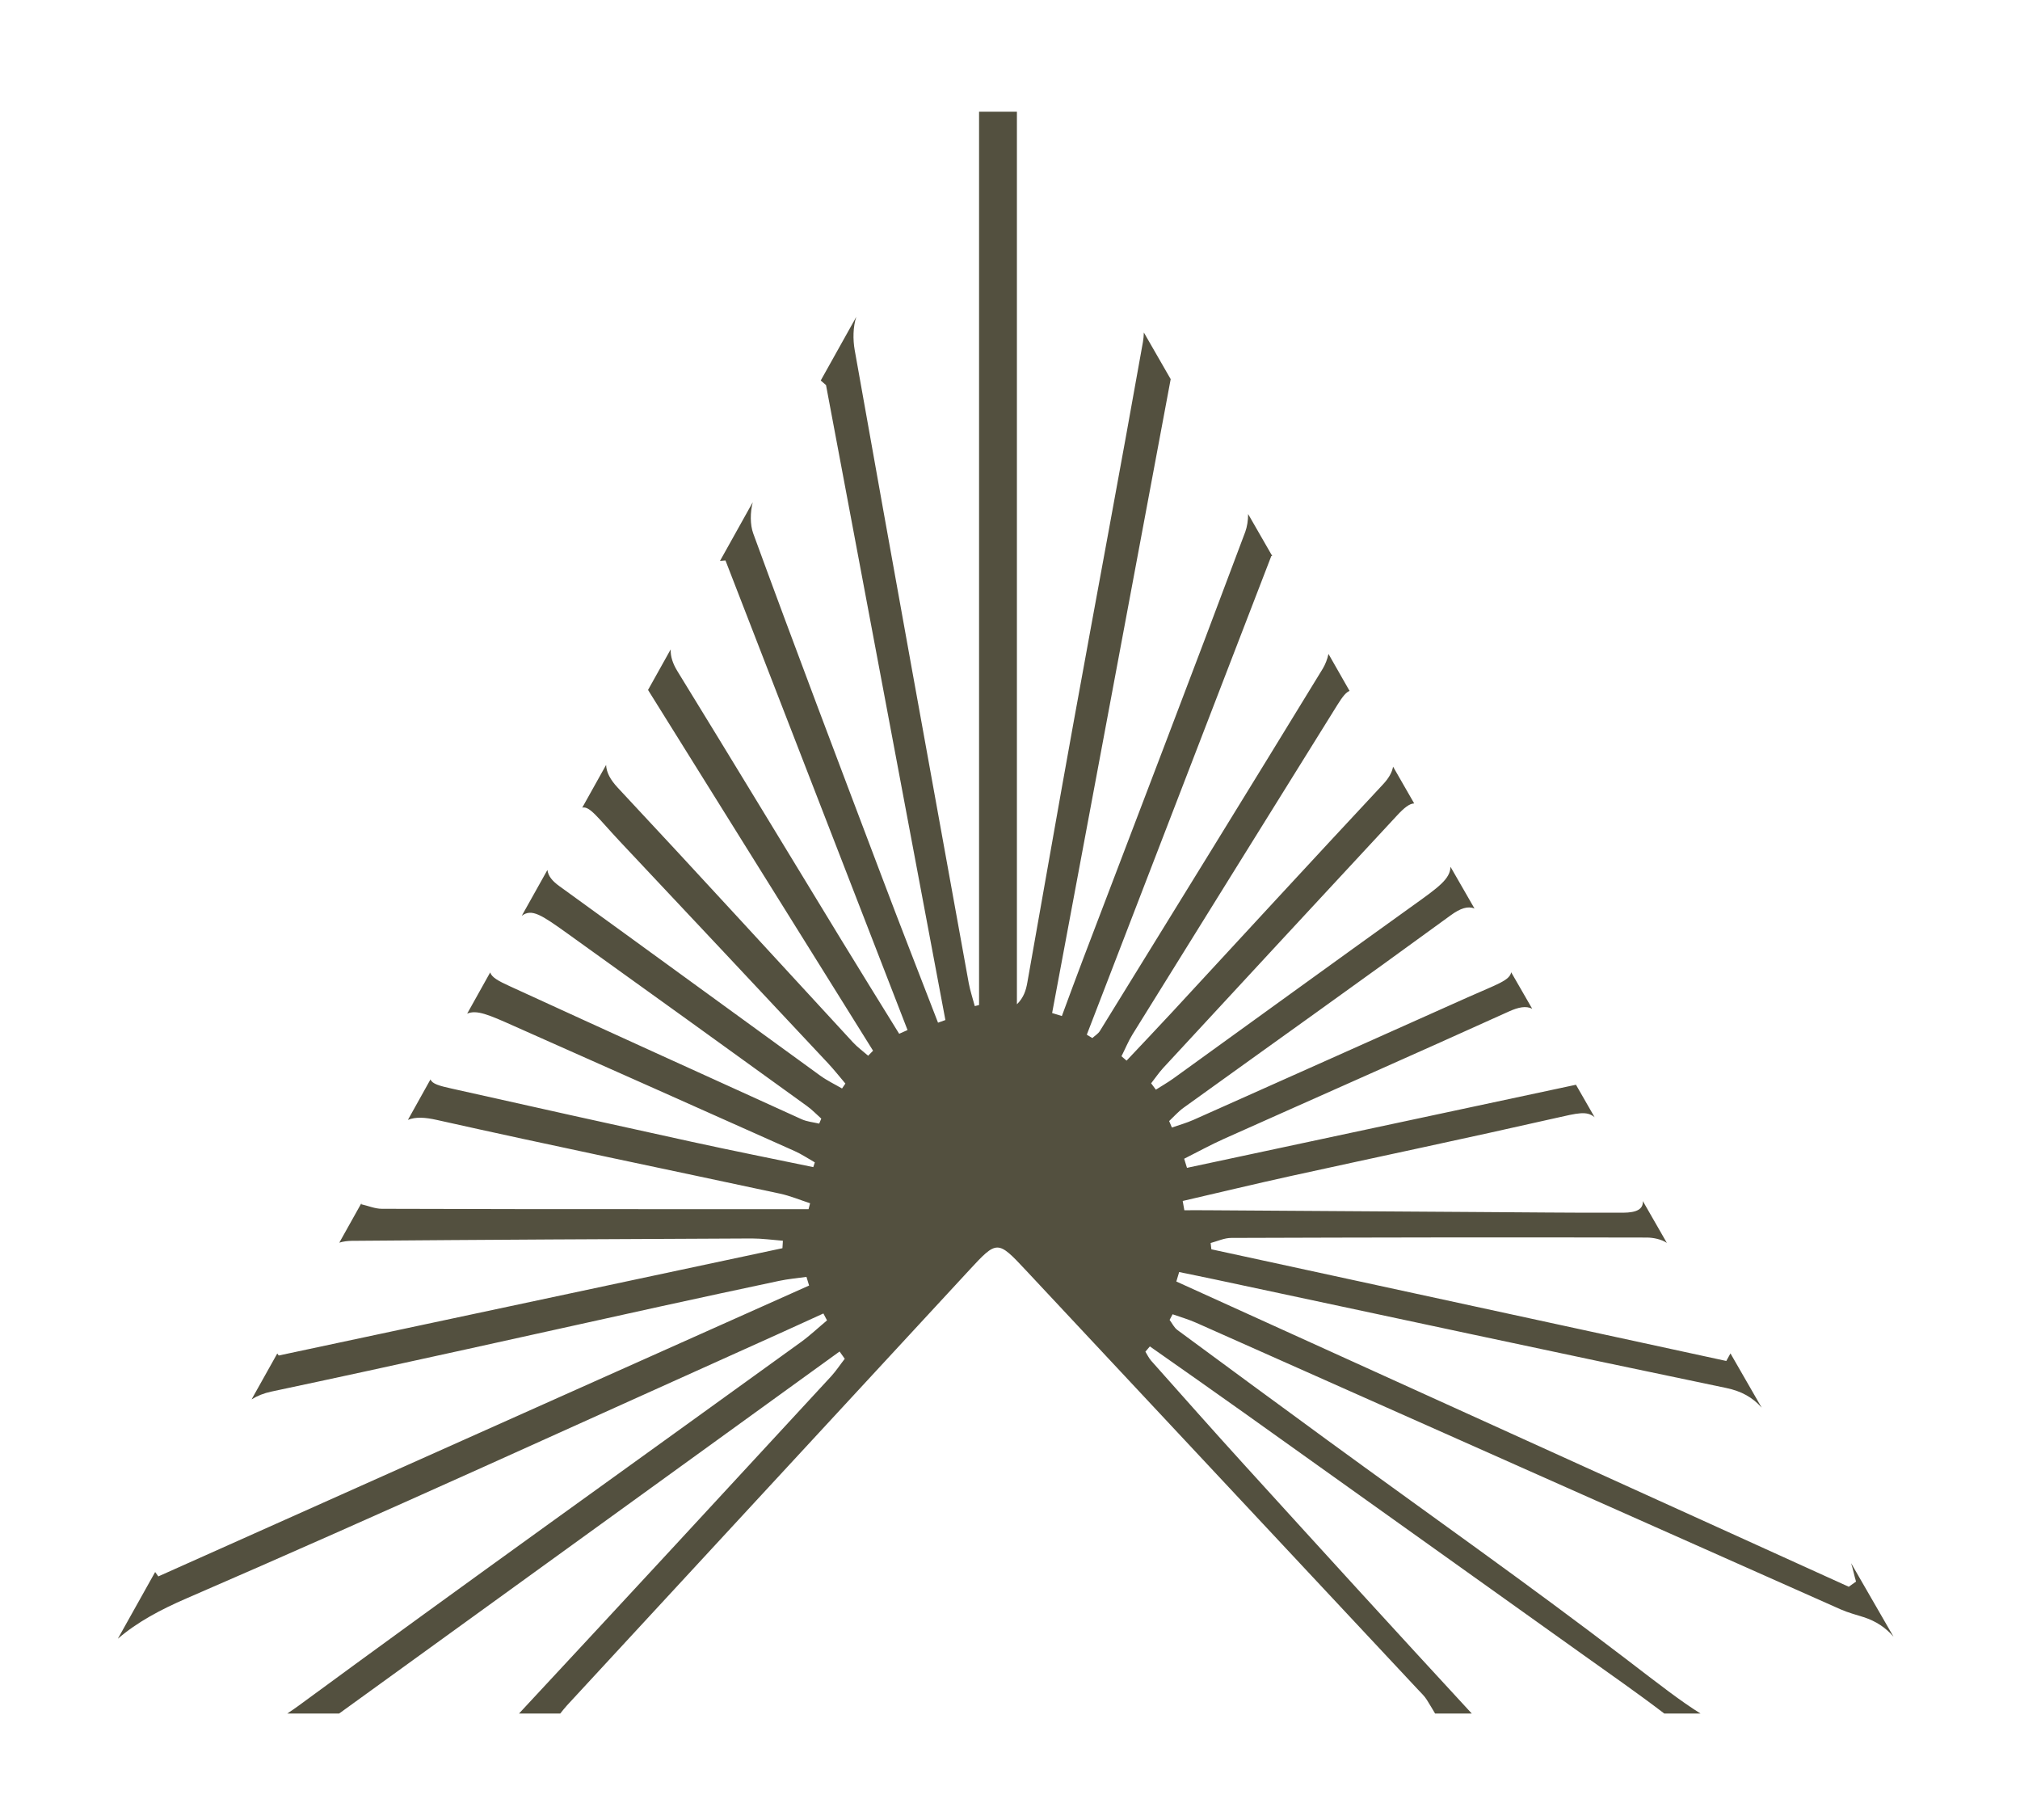 <?xml version="1.0" encoding="utf-8"?>
<!-- Generator: Adobe Illustrator 26.0.0, SVG Export Plug-In . SVG Version: 6.00 Build 0)  -->
<svg version="1.1" id="Layer_1" xmlns="http://www.w3.org/2000/svg" xmlns:xlink="http://www.w3.org/1999/xlink" x="0px" y="0px"
	 viewBox="0 0 222 200" style="enable-background:new 0 0 222 200;" xml:space="preserve">
<style type="text/css">
	.st0{fill:#53503F;}
</style>
<path class="st0" d="M203.44,171.76c0.21,0.65,0.34,1.36,0.54,2.02c-0.27,0.19-0.53,0.38-0.8,0.57
	c-24.63-11.18-49.27-22.36-73.9-33.54c0.1-0.35,0.21-0.69,0.31-1.04c1.35,0.28,2.71,0.55,4.06,0.84
	c18.69,3.98,37.37,8.01,56.07,11.9c1.67,0.35,2.89,1.03,3.89,2.16l-3.43-5.96c-0.15,0.28-0.3,0.55-0.46,0.83
	c-18.86-4.09-37.73-8.18-56.59-12.27c-0.03-0.23-0.05-0.46-0.08-0.69c0.75-0.2,1.51-0.56,2.26-0.56
	c15.23-0.05,30.45-0.08,45.68-0.04c0.69,0,1.63,0.19,2.2,0.59l-2.64-4.6c0.05,0.88-0.65,1.27-2.18,1.28
	c-5.52,0.02-11.04-0.05-16.57-0.08c-9.68-0.06-19.36-0.12-29.04-0.19c-0.87-0.01-1.73,0-2.6,0c-0.06-0.34-0.12-0.68-0.18-1.02
	c3.94-0.91,7.88-1.86,11.83-2.73c9.7-2.13,19.42-4.17,29.11-6.37c2.49-0.56,3.46-0.83,4.33-0.1l-2.05-3.57
	c-14.67,3.13-28.71,6.13-42.75,9.13c-0.1-0.33-0.2-0.67-0.31-1c1.46-0.73,2.9-1.53,4.38-2.19c10.44-4.67,20.91-9.28,31.33-14
	c1.05-0.47,1.86-0.63,2.54-0.29l-2.31-4.01c-0.17,0.91-1.58,1.33-4.77,2.75c-10.05,4.49-20.09,8.99-30.15,13.47
	c-0.77,0.34-1.58,0.57-2.37,0.84c-0.1-0.24-0.2-0.47-0.3-0.71c0.52-0.49,1.01-1.05,1.58-1.46c9.79-7.05,19.61-14.03,29.35-21.14
	c1.09-0.8,1.92-1.05,2.63-0.75l-2.64-4.59c-0.04,1.34-1.3,2.24-4.11,4.25c-8.8,6.31-17.57,12.68-26.36,19.02
	c-0.62,0.44-1.28,0.82-1.91,1.22c-0.17-0.23-0.35-0.47-0.52-0.7c0.44-0.56,0.84-1.15,1.31-1.67c8.55-9.25,17.11-18.49,25.68-27.72
	c0.83-0.9,1.41-1.35,1.92-1.36l-2.32-4.04c-0.12,0.65-0.49,1.29-1.13,1.97c-7.75,8.3-15.44,16.66-23.15,25
	c-1.66,1.79-3.34,3.56-5.01,5.33c-0.19-0.16-0.37-0.32-0.56-0.48c0.4-0.79,0.74-1.63,1.2-2.38c7.5-12.08,15.02-24.16,22.53-36.23
	c0.56-0.9,0.97-1.41,1.34-1.53L146,71.85c-0.11,0.56-0.36,1.18-0.62,1.61c-8.13,13.3-16.32,26.56-24.5,39.82
	c-0.2,0.32-0.55,0.52-0.83,0.78c-0.2-0.12-0.41-0.25-0.61-0.37c6.76-17.53,13.52-35.07,20.28-52.6c0.03,0,0.07,0,0.1,0l-2.65-4.61
	c0,0.7-0.11,1.4-0.31,1.95c-5.86,15.66-11.86,31.27-17.81,46.9c-0.8,2.1-1.57,4.21-2.35,6.31c-0.36-0.11-0.72-0.22-1.07-0.33
	c4.34-23.22,8.69-46.43,13.03-69.65c0,0,0,0,0,0l-2.95-5.13c-0.01,0.37-0.04,0.72-0.1,1.05c-2.48,13.96-5.1,27.88-7.63,41.83
	c-1.73,9.52-3.38,19.05-5.08,28.58c-0.15,0.82-0.38,1.61-1.14,2.36c0-32.69,0-65.39,0-98.08h-4.16c0,32.82,0,65.49,0,98.16
	c-0.16,0.04-0.31,0.08-0.47,0.12c-0.22-0.84-0.5-1.66-0.66-2.51c-4.2-23.19-8.42-46.39-12.54-69.59c-0.2-1.13-0.19-2.55,0.18-3.64
	l-3.91,7c0.19,0.17,0.39,0.33,0.58,0.5c4.37,23.26,8.75,46.51,13.12,69.77c-0.27,0.1-0.54,0.2-0.81,0.29
	c-2.08-5.4-4.2-10.78-6.24-16.2c-4.73-12.5-9.48-25-14.07-37.56c-0.35-0.96-0.34-2.32-0.05-3.43l-3.6,6.45
	c0.2-0.02,0.4-0.03,0.6-0.05c6.67,17.2,13.34,34.4,20.01,51.6c-0.31,0.14-0.62,0.28-0.92,0.41c-2.12-3.44-4.26-6.87-6.36-10.32
	c-6-9.84-11.97-19.7-18.01-29.52c-0.52-0.85-0.77-1.62-0.74-2.4l-2.49,4.46c8.5,13.63,16.61,26.63,24.73,39.64
	c-0.18,0.18-0.36,0.37-0.54,0.55c-0.56-0.49-1.16-0.92-1.67-1.47c-8.61-9.33-17.17-18.7-25.84-27.97c-0.83-0.89-1.25-1.68-1.29-2.51
	l-2.62,4.69c0.83-0.2,1.73,1.15,4.14,3.72c7.65,8.12,15.28,16.27,22.91,24.41c0.65,0.7,1.25,1.46,1.87,2.19
	c-0.12,0.18-0.25,0.36-0.37,0.54c-0.79-0.46-1.63-0.86-2.38-1.4c-9.57-6.94-19.11-13.91-28.68-20.83c-0.78-0.56-1.23-1.11-1.32-1.78
	l-2.82,5.04c1.1-0.84,2.19-0.08,4.98,1.91c8.81,6.31,17.59,12.65,26.37,18.99c0.56,0.4,1.05,0.92,1.57,1.38
	c-0.08,0.18-0.16,0.37-0.23,0.55c-0.64-0.15-1.33-0.21-1.93-0.48c-10.7-4.86-21.4-9.72-32.08-14.62c-1.3-0.59-1.97-0.98-2.15-1.51
	l-2.53,4.53c1.04-0.46,2.38,0.12,5.11,1.34c10.29,4.57,20.58,9.15,30.87,13.75c0.77,0.34,1.49,0.83,2.23,1.25
	c-0.06,0.17-0.11,0.35-0.17,0.52c-4.45-0.92-8.91-1.81-13.35-2.78c-8.79-1.92-17.57-3.87-26.35-5.84c-1.45-0.32-2.18-0.53-2.37-1.02
	l-2.48,4.45c0.85-0.35,1.89-0.28,3.15,0c12.55,2.81,25.14,5.4,37.72,8.1c1.13,0.24,2.22,0.7,3.33,1.06
	c-0.06,0.22-0.11,0.43-0.17,0.65c-5.44,0-10.89,0-16.33,0c-10.19,0-20.37,0-30.56-0.04c-0.76,0-1.51-0.33-2.27-0.5
	c0.02-0.05,0.03-0.11,0.04-0.16l-2.45,4.38c0.43-0.14,0.93-0.19,1.33-0.2c14.67-0.12,29.33-0.2,44-0.26c1.14,0,2.28,0.16,3.42,0.25
	c-0.02,0.27-0.03,0.55-0.05,0.82c-18.45,3.93-36.91,7.86-55.36,11.79c-0.05-0.07-0.11-0.14-0.16-0.22l-2.82,5.04
	c0.62-0.39,1.34-0.68,2.19-0.86c14.22-3.01,28.4-6.2,42.6-9.32c4.39-0.96,8.78-1.91,13.18-2.84c0.99-0.21,2-0.3,3.01-0.44
	c0.1,0.32,0.19,0.64,0.29,0.95c-23.84,10.65-47.68,21.31-71.52,31.96c-0.12-0.16-0.24-0.32-0.35-0.48l-4.1,7.33
	c2.15-1.85,4.72-3.21,7.56-4.44c21.71-9.39,43.24-19.26,64.84-28.96c1.72-0.77,3.42-1.56,5.14-2.34c0.13,0.25,0.27,0.51,0.4,0.76
	c-0.97,0.81-1.91,1.7-2.93,2.43C69.54,160.83,51.09,174,32.8,187.43c-0.41,0.3-0.82,0.58-1.23,0.85h5.7
	c18.33-13.26,36.67-26.52,55-39.78c0.19,0.27,0.38,0.54,0.57,0.8c-0.5,0.64-0.95,1.33-1.49,1.92
	c-11.42,12.37-22.84,24.74-34.31,37.06h4.53c0.24-0.3,0.48-0.6,0.74-0.89c14.73-15.95,29.47-31.88,44.2-47.82
	c3.07-3.32,3.12-3.33,6.25,0.02c14.36,15.36,28.72,30.71,43.08,46.06c0.34,0.37,0.72,0.71,0.98,1.14c0.31,0.49,0.6,0.99,0.9,1.49
	h4.03c-8.39-9.08-16.72-18.22-25.04-27.37c-3.43-3.77-6.81-7.59-10.2-11.4c-0.25-0.29-0.43-0.66-0.63-0.99
	c0.16-0.19,0.33-0.38,0.49-0.58c3.47,2.44,6.95,4.87,10.41,7.34c12.44,8.87,24.87,17.74,37.31,26.62c2.94,2.1,5.91,4.16,8.79,6.36
	c0.01,0.01,0.01,0.01,0.02,0.02h3.99c-2.12-1.31-4.57-3.22-8.2-6c-10.78-8.25-21.86-16.04-32.8-24.03c-5.5-4.02-11-8.06-16.49-12.11
	c-0.36-0.26-0.58-0.74-0.86-1.11c0.11-0.21,0.22-0.41,0.33-0.62c0.88,0.31,1.78,0.57,2.63,0.95c23.6,10.49,47.2,21,70.8,31.48
	c0.81,0.36,1.68,0.58,2.52,0.85c1.33,0.43,2.4,1.13,3.28,2.15L203.44,171.76z"/>
</svg>
